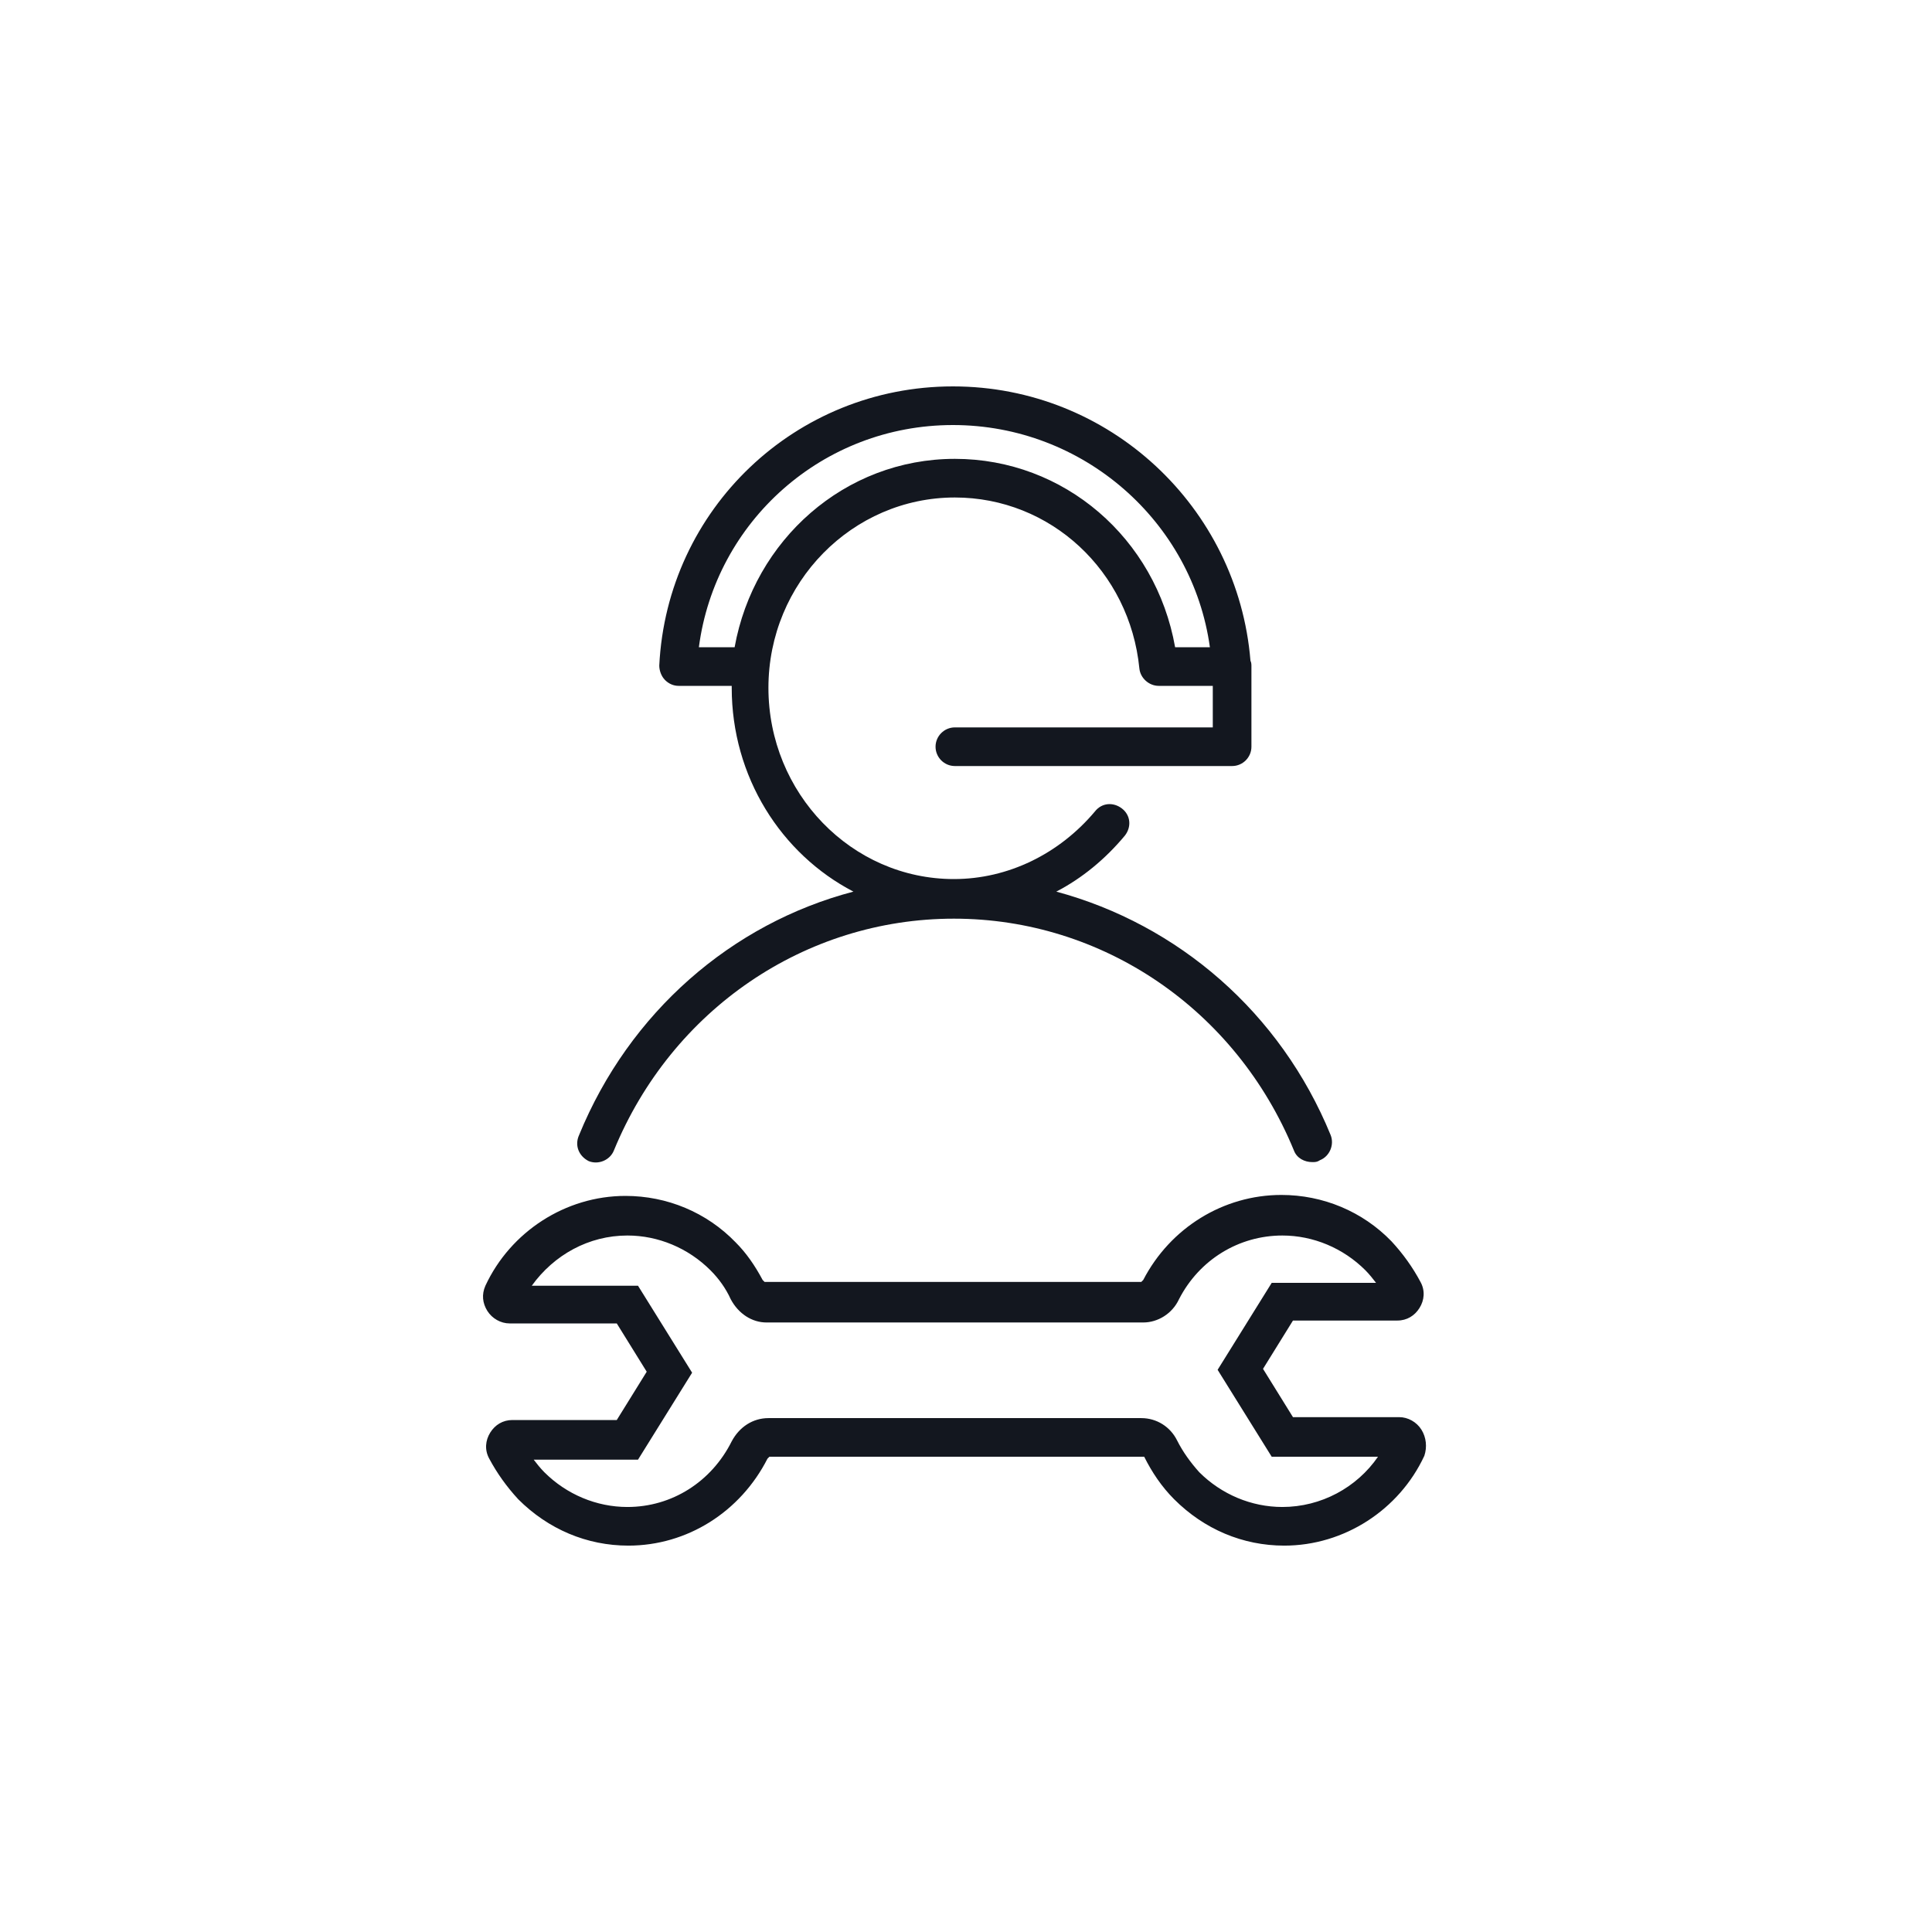 <svg xmlns="http://www.w3.org/2000/svg" width="80" height="80" viewBox="0 0 80 80" fill="none"><path d="M24.379 48.08C24.779 48.24 25.259 48.04 25.419 47.64C27.819 41.8 33.339 38.04 39.499 38.04C45.659 38.04 51.179 41.8 53.579 47.64C53.699 47.96 54.019 48.12 54.339 48.12C54.459 48.12 54.539 48.12 54.659 48.04C55.059 47.88 55.259 47.4 55.099 47C53.019 41.92 48.779 38.28 43.739 36.92C44.819 36.36 45.779 35.56 46.579 34.6C46.859 34.24 46.819 33.76 46.459 33.48C46.099 33.2 45.619 33.24 45.339 33.6C43.859 35.36 41.739 36.4 39.499 36.4C35.259 36.4 31.819 32.84 31.819 28.48C31.819 24.12 35.299 20.6 39.539 20.6C43.499 20.6 46.779 23.64 47.179 27.68C47.219 28.08 47.579 28.4 47.979 28.4H50.219V30.12H39.539C39.099 30.12 38.739 30.48 38.739 30.92C38.739 31.36 39.099 31.72 39.539 31.72H51.019C51.459 31.72 51.819 31.36 51.819 30.92V28.32C51.819 28.12 51.819 27.92 51.819 27.76C51.819 27.72 51.819 27.68 51.819 27.6C51.819 27.52 51.819 27.44 51.779 27.36C51.259 21 45.939 16 39.459 16C32.939 16 27.619 21.08 27.299 27.56C27.299 27.76 27.379 28 27.539 28.16C27.699 28.32 27.899 28.4 28.099 28.4H30.299C30.299 28.44 30.299 28.48 30.299 28.48C30.299 32.16 32.339 35.36 35.339 36.92C30.299 38.24 26.059 41.92 23.979 47C23.779 47.44 23.979 47.88 24.379 48.08ZM28.939 26.8C29.619 21.6 34.059 17.6 39.459 17.6C44.859 17.6 49.379 21.6 50.099 26.8H48.659C47.859 22.28 44.059 19 39.539 19C34.979 19 31.219 22.36 30.419 26.8H28.939Z" fill="#13171F"></path><path d="M58.859 59.2C58.659 58.88 58.299 58.681 57.939 58.681H53.539L52.299 56.681L53.539 54.681H57.859C58.259 54.681 58.579 54.48 58.779 54.16C58.979 53.84 59.019 53.441 58.819 53.081C58.499 52.48 58.099 51.92 57.619 51.401C56.419 50.16 54.779 49.48 53.059 49.48C50.659 49.48 48.459 50.84 47.339 53.001C47.299 53.041 47.259 53.081 47.259 53.081H31.659C31.659 53.081 31.619 53.041 31.579 53.001C31.259 52.401 30.899 51.88 30.459 51.441C29.259 50.2 27.619 49.52 25.899 49.52C23.419 49.52 21.139 51.001 20.099 53.24C19.939 53.6 19.979 53.961 20.179 54.281C20.379 54.6 20.739 54.8 21.099 54.8H25.539L26.779 56.8L25.539 58.8H21.219C20.819 58.8 20.499 59.001 20.299 59.321C20.099 59.641 20.059 60.041 20.259 60.401C20.579 61.001 20.979 61.56 21.459 62.081C22.699 63.321 24.299 64.001 26.019 64.001C28.459 64.001 30.659 62.6 31.779 60.401C31.819 60.361 31.859 60.321 31.859 60.321H47.339C47.379 60.321 47.379 60.321 47.379 60.321C47.699 60.961 48.099 61.56 48.619 62.081C49.859 63.321 51.459 64.001 53.179 64.001C55.659 64.001 57.939 62.52 58.979 60.281C59.099 59.92 59.059 59.52 58.859 59.2ZM53.099 62.401C51.819 62.401 50.579 61.88 49.659 60.961C49.299 60.56 48.979 60.12 48.739 59.641C48.459 59.081 47.899 58.721 47.259 58.721H31.819C31.179 58.721 30.619 59.081 30.299 59.681C29.459 61.361 27.819 62.401 25.979 62.401C24.699 62.401 23.459 61.88 22.539 60.961C22.379 60.8 22.219 60.6 22.099 60.441H26.419L28.659 56.84L26.419 53.24H22.019C22.939 51.961 24.379 51.16 25.979 51.16C27.259 51.16 28.499 51.681 29.419 52.6C29.779 52.961 30.059 53.361 30.259 53.8C30.579 54.401 31.139 54.761 31.739 54.761H47.339C47.939 54.761 48.539 54.401 48.819 53.8C49.659 52.16 51.299 51.16 53.099 51.16C54.379 51.16 55.619 51.681 56.539 52.6C56.699 52.761 56.859 52.961 56.979 53.12H52.659L50.419 56.721L52.659 60.321H57.059C56.179 61.6 54.699 62.401 53.099 62.401Z" fill="#13171F"></path></svg>